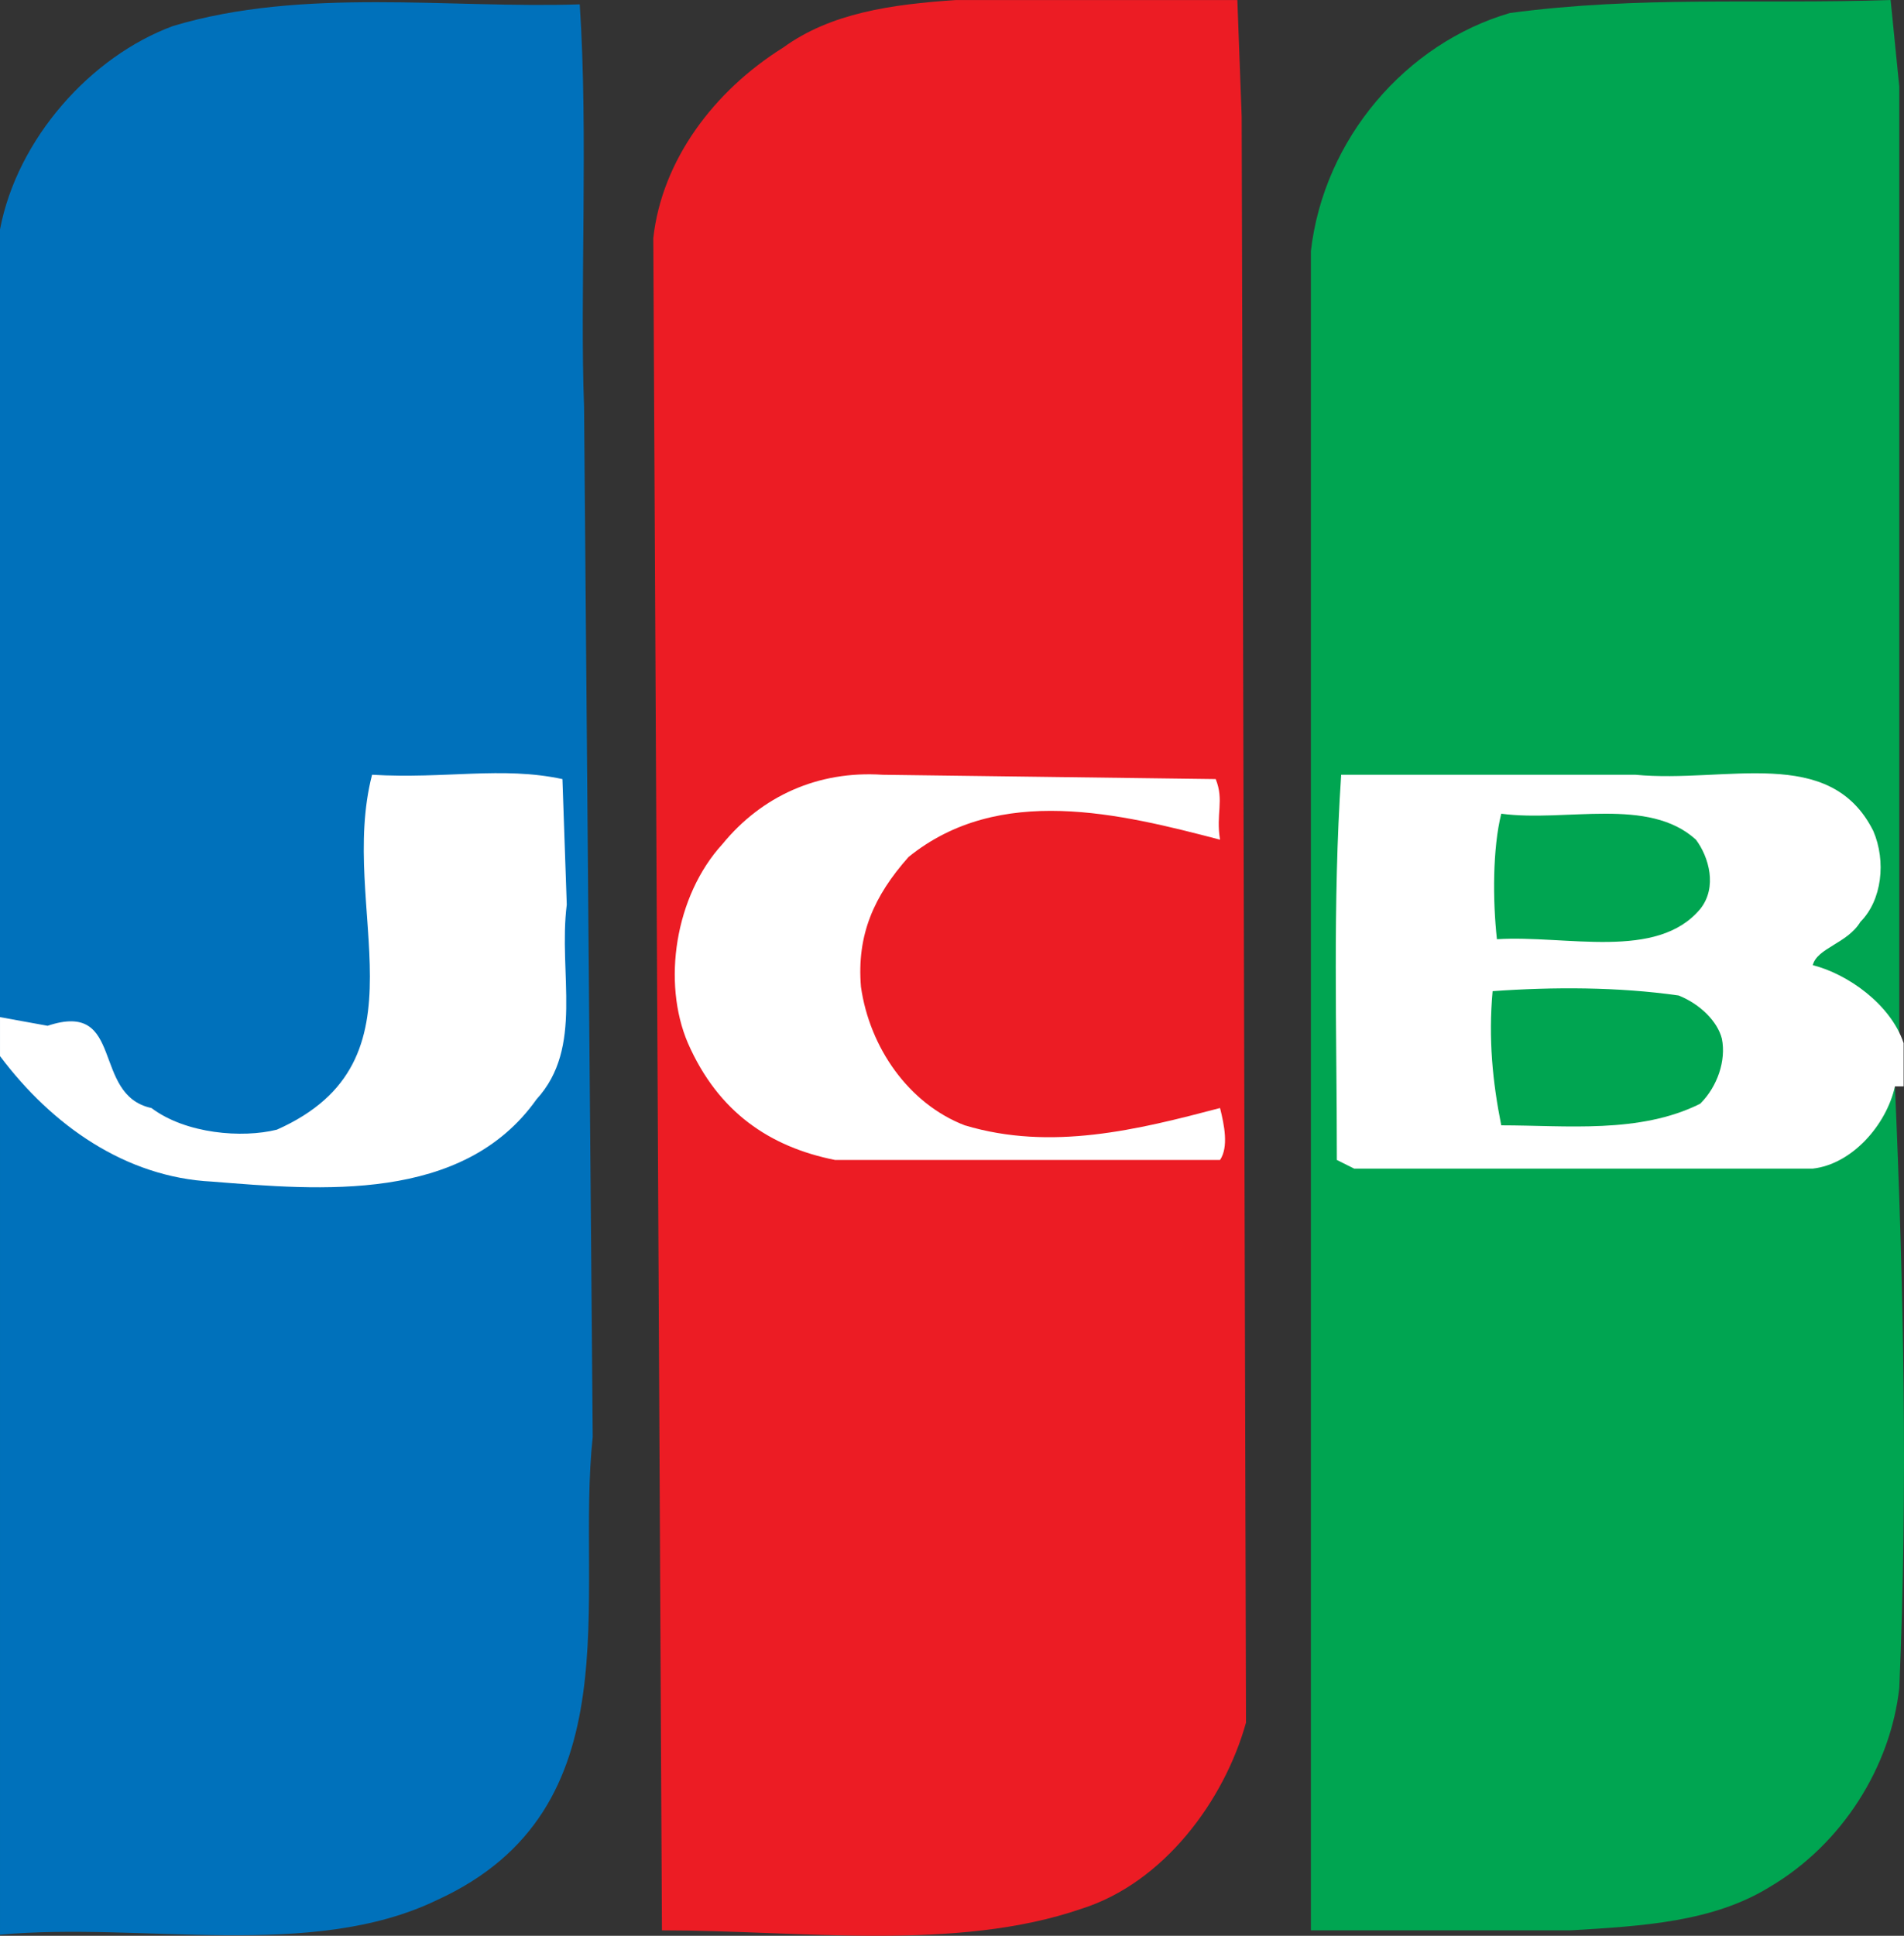 <?xml version="1.0" encoding="UTF-8"?>
<!DOCTYPE svg PUBLIC "-//W3C//DTD SVG 1.1//EN" "http://www.w3.org/Graphics/SVG/1.1/DTD/svg11.dtd">
<!-- Creator: CorelDRAW 2017 -->
<svg xmlns="http://www.w3.org/2000/svg" xml:space="preserve" width="36.879mm" height="37.48mm" version="1.1" style="shape-rendering:geometricPrecision; text-rendering:geometricPrecision; image-rendering:optimizeQuality; fill-rule:evenodd; clip-rule:evenodd"
viewBox="0 0 3037.11 3086.53"
 xmlns:xlink="http://www.w3.org/1999/xlink">
 <rect x="0" y="0" width="3037.11" height="3086.53" fill="#333333" stroke="none"/>
 <defs>
  <style type="text/css">
   <![CDATA[
    .fil1 {fill:#0071BB}
    .fil0 {fill:#00A551}
    .fil3 {fill:#EC1C24}
    .fil2 {fill:white}
   ]]>
  </style>
 </defs>
 <g id="Слой_x0020_1">
  <g id="_1183743344">
   <path class="fil0" d="M3022.68 1732.18c13.8,317.44 20.7,641.81 6.91,959.25 -13.8,124.22 -89.71,248.44 -207.03,317.45 -89.71,55.21 -200.13,62.11 -317.45,69l-414.07 0.01 0 -2677.62c20.7,-179.43 151.82,-331.25 317.44,-379.56 207.03,-27.6 393.36,-13.8 607.3,-20.7l13.8 138.02 0 1518.24 -6.91 6.9 0.01 69.01z"/>
   <path class="fil1" d="M-0 1628.66l0 -1262.9c27.6,-144.92 144.92,-276.05 276.05,-324.35 207.03,-62.11 441.67,-27.6 648.71,-34.51 13.8,207.03 0,462.38 6.9,641.81l13.8 1642.46c-27.6,255.34 69,593.5 -248.44,738.42 -200.13,96.62 -469.28,34.51 -697.01,55.21l0 -34.51 0 -1366.42 0 -55.21z"/>
   <path class="fil2" d="M-0 1683.87c82.81,110.42 200.13,193.23 338.16,200.13 172.53,13.8 400.26,34.51 517.58,-131.12 75.91,-82.81 34.51,-200.13 48.31,-310.55l-6.9 -200.13c-96.62,-20.7 -186.33,0 -303.65,-6.9 -55.21,213.94 96.62,455.47 -151.82,565.89 -55.2,13.8 -144.92,6.9 -200.13,-34.51 -96.62,-20.7 -41.41,-172.53 -165.62,-131.12l-75.91 -13.79 0 62.1z"/>
   <path class="fil3" d="M1980.62 186.33l6.9 2560.31c-34.51,124.22 -131.12,255.33 -262.24,296.75 -200.13,69 -448.57,34.5 -669.4,34.5l-13.8 -2698.33c13.8,-124.22 96.62,-234.64 207.03,-303.65 75.91,-55.21 172.53,-69 276.05,-75.91l448.57 0 6.9 186.33z"/>
   <path class="fil2" d="M1939.21 1242.2c13.8,34.51 0,55.21 6.9,96.62 -158.73,-41.41 -351.96,-89.71 -496.88,27.61 -55.2,62.11 -82.81,124.22 -75.9,207.03 13.79,96.62 75.9,186.33 165.62,220.84 138.02,41.41 276.05,6.91 407.17,-27.6 6.9,27.6 13.8,62.11 0,82.81l-614.2 0c-103.52,-20.7 -186.32,-75.91 -234.63,-186.33 -41.41,-96.62 -20.7,-234.64 55.2,-317.44 62.12,-75.91 151.82,-117.32 255.34,-110.42l531.39 6.89z"/>
   <path class="fil2" d="M3022.68 1732.18c-13.8,62.11 -69,124.22 -131.11,131.12l-731.52 0 -27.6 -13.8c0,-207.03 -6.9,-407.17 6.9,-614.2l469.27 0c144.92,13.8 310.55,-48.3 379.56,89.71 20.7,48.31 13.8,110.42 -20.7,144.92 -20.7,34.51 -69.01,41.41 -75.91,69 55.21,13.8 124.22,62.11 144.92,124.23l0 69.01 -13.8 0zm-628 -434.77c-13.79,55.21 -13.79,138.02 -6.9,200.13 110.42,-6.9 255.34,34.51 324.35,-48.3 27.6,-34.51 13.8,-82.81 -6.9,-110.42 -75.91,-69.02 -207.03,-27.61 -310.55,-41.42zm282.95 289.85c-96.62,-13.8 -200.13,-13.8 -296.75,-6.9 -6.91,75.91 0,144.92 13.79,213.94 103.53,0 220.84,13.8 317.45,-34.51 27.6,-27.6 41.41,-69.01 34.51,-103.52 -6.9,-27.6 -34.51,-55.21 -69,-69.01z"/>
  </g>
 </g>
</svg>
